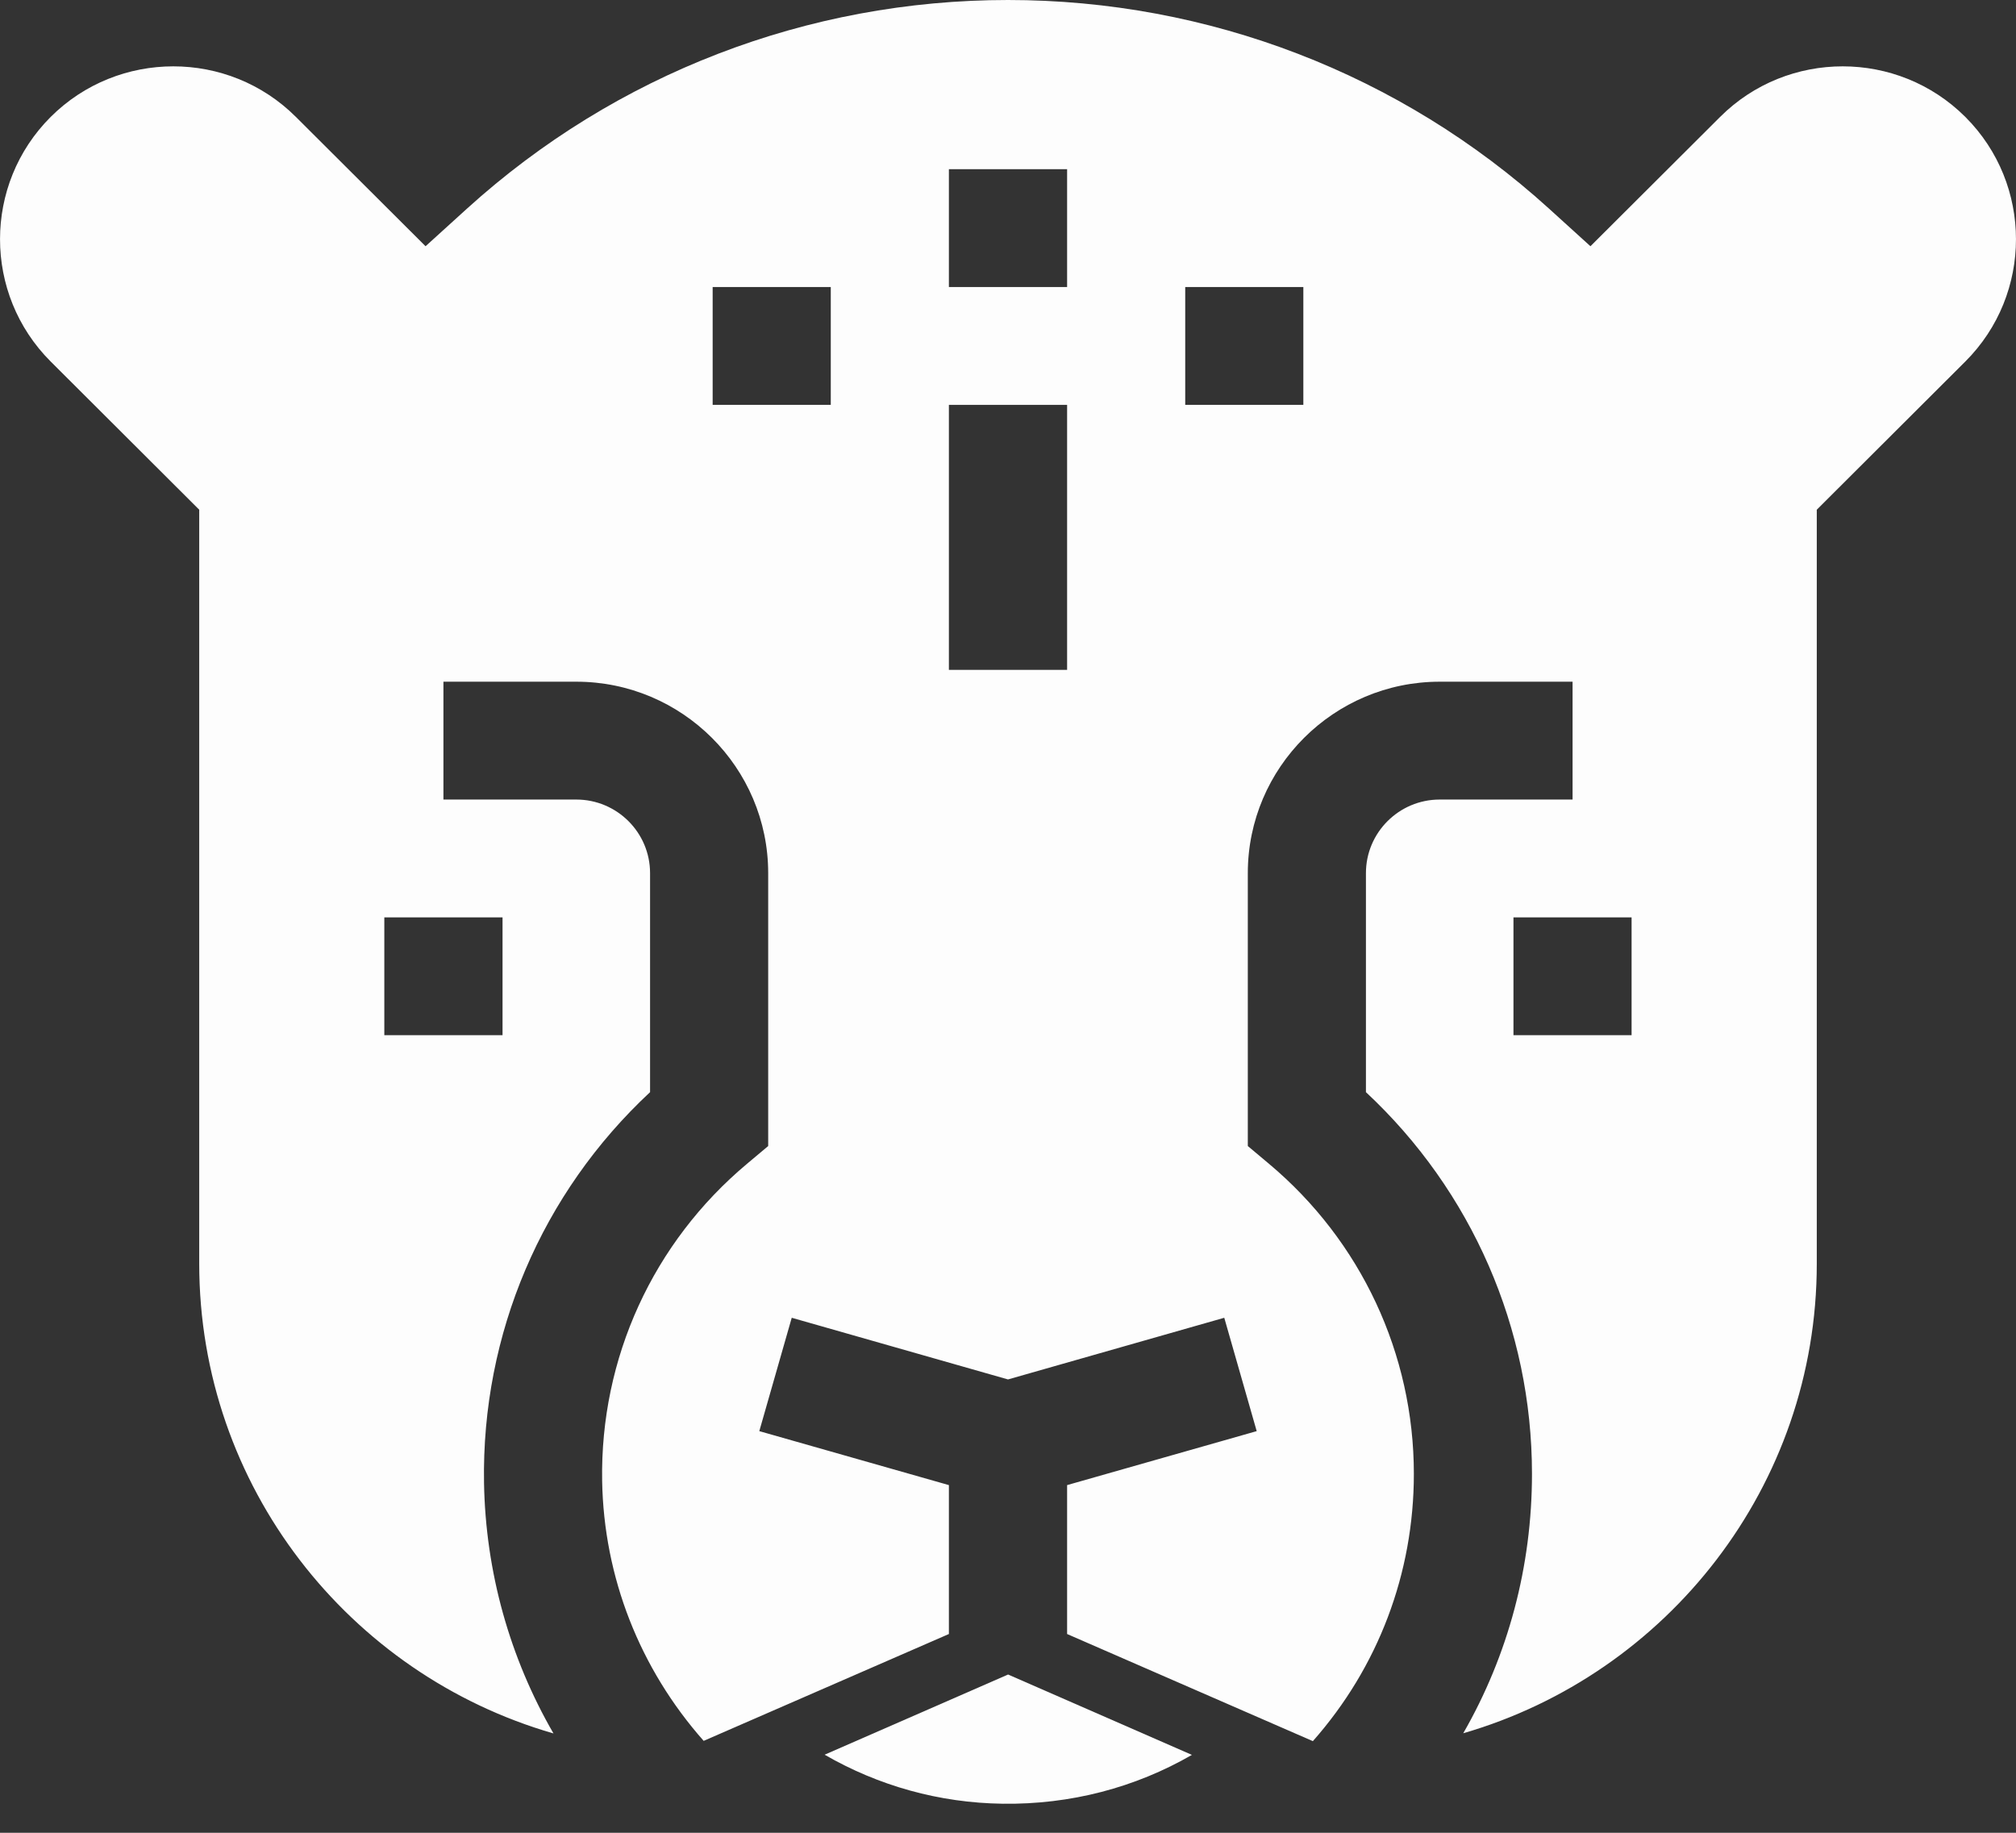 <svg width="22" height="20" viewBox="0 0 22 20" fill="none" xmlns="http://www.w3.org/2000/svg">
<rect x="0" y="0" width="22" height="20" fill="#333333" stroke="none"/>
<path d="M21.447 1.276C20.709 0.54 19.508 0.54 18.771 1.276L17.356 2.687L16.901 2.274C15.284 0.808 13.188 0 11 0C8.812 0 6.717 0.808 5.099 2.274L4.644 2.687L3.229 1.276C2.492 0.54 1.291 0.54 0.553 1.276C-0.184 2.012 -0.184 3.209 0.553 3.945L2.174 5.562V13.789C2.174 16.218 3.809 18.273 6.04 18.916C5.562 18.089 5.299 17.153 5.282 16.181C5.255 14.556 5.912 13.019 7.094 11.918V9.528C7.094 9.085 6.733 8.725 6.289 8.725H4.839V8.082V7.439H6.289C7.443 7.439 8.383 8.376 8.383 9.528V12.506L8.153 12.699C7.125 13.56 6.549 14.821 6.571 16.159C6.589 17.211 6.981 18.208 7.679 18.997L10.355 17.831V16.206L8.286 15.617L8.64 14.38L11 15.053L13.36 14.38L13.714 15.617L11.645 16.206V17.831L14.327 19C15.04 18.193 15.429 17.169 15.429 16.083C15.429 14.775 14.852 13.541 13.847 12.699L13.617 12.506V9.528C13.617 8.376 14.557 7.439 15.711 7.439H17.161V8.082V8.725H15.711C15.267 8.725 14.906 9.085 14.906 9.528V11.918C16.061 12.995 16.718 14.497 16.718 16.083C16.718 17.093 16.458 18.062 15.968 18.914C18.194 18.269 19.826 16.216 19.826 13.79V5.562L21.447 3.945C22.184 3.209 22.184 2.012 21.447 1.276ZM5.484 10.011V11.296H4.194V10.011H5.484ZM10.355 1.846H11.645V3.132H10.355V1.846ZM10.355 4.418H11.645V7.31H10.355V4.418ZM7.777 3.132H9.066V4.418H7.777V3.132ZM14.223 4.418H12.934V3.132H14.223V4.418ZM17.805 11.296H16.516V10.011H17.805V11.296Z" fill="#FDFDFD"/>
<path d="M11.001 18.273L8.999 19.148C9.587 19.488 10.252 19.674 10.943 19.683C11.68 19.693 12.387 19.508 13.007 19.15L11.001 18.273Z" fill="#FDFDFD"/>
</svg>
